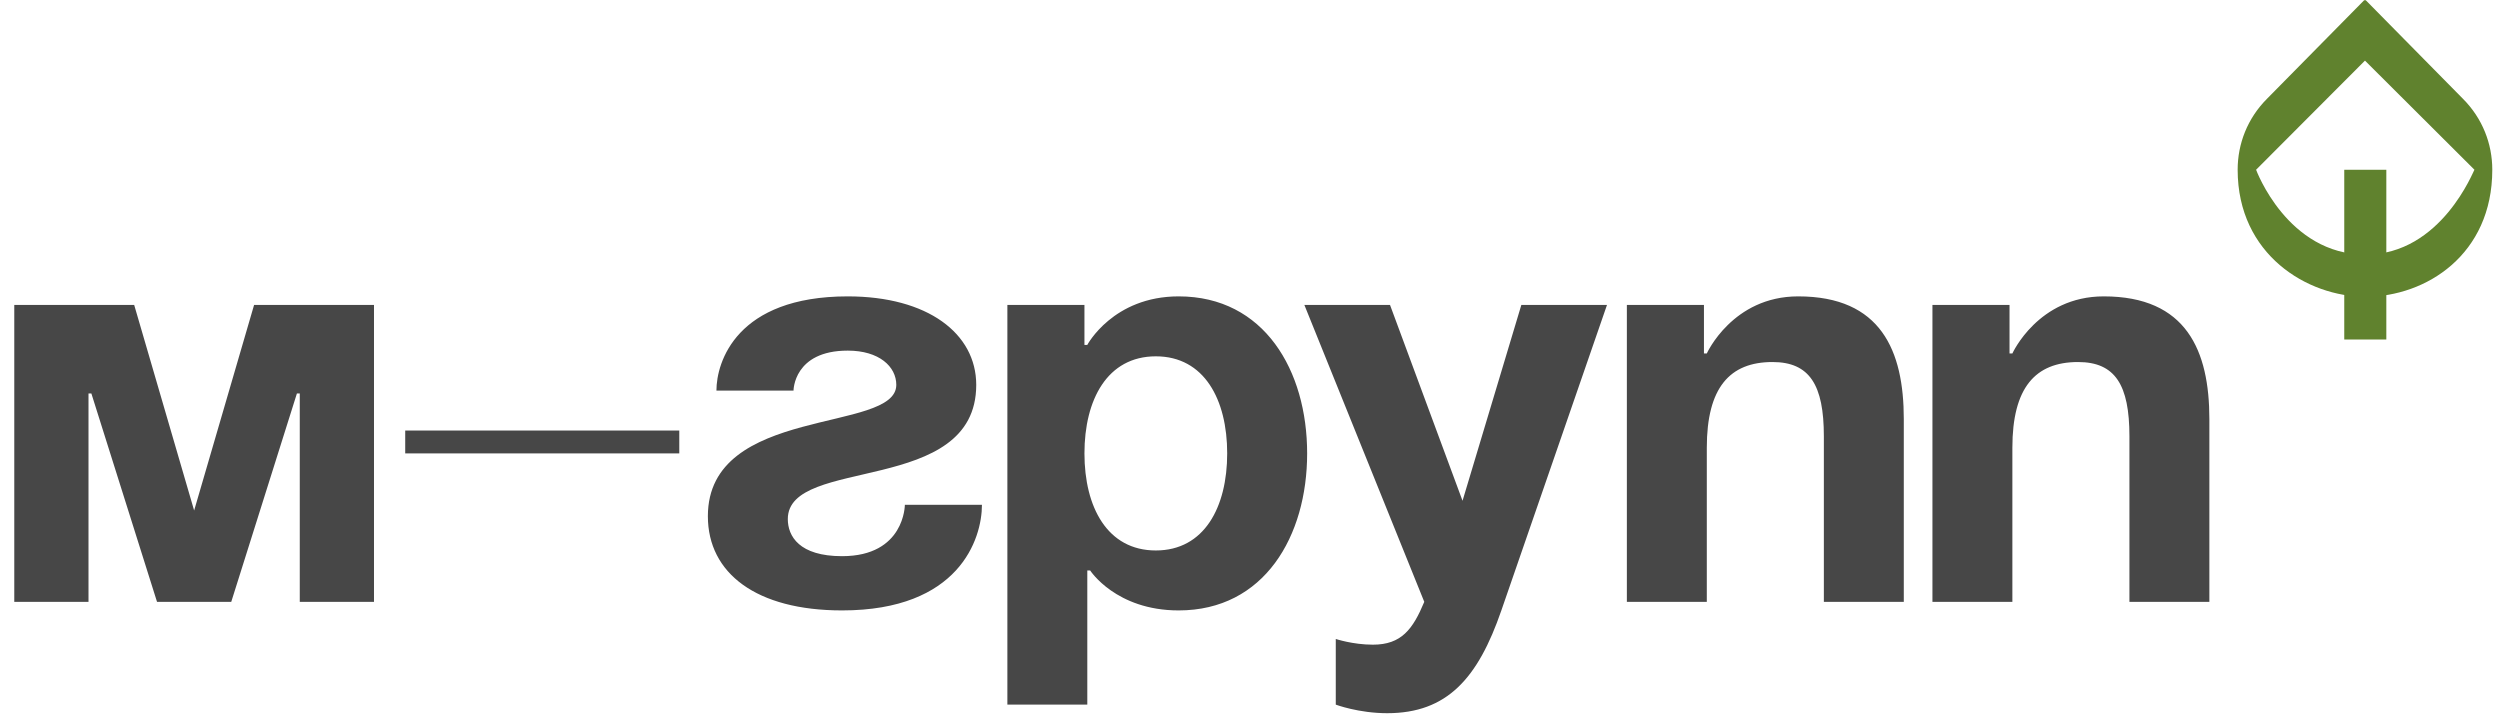 <?xml version="1.0" encoding="UTF-8"?> <svg xmlns="http://www.w3.org/2000/svg" width="162" height="47" viewBox="0 0 162 47" fill="none"><path d="M24.235 19.76V39H19.425V25.495H19.24L14.985 39H10.175L5.92 25.495H5.735V39H0.925V19.76H8.695L12.58 33.08L16.465 19.76H24.235ZM26.258 29.38V27.9H44.018V29.38H26.258ZM58.635 32.71H63.63C63.63 34.93 62.15 39.555 54.565 39.555C49.015 39.555 45.87 37.15 45.87 33.45C45.87 26.235 58.08 28.085 58.08 24.94C58.08 23.756 56.97 22.72 54.935 22.72C51.42 22.72 51.42 25.31 51.42 25.31H46.425C46.425 23.46 47.72 19.205 54.935 19.205C60.115 19.205 63.26 21.61 63.26 24.94C63.26 32.155 51.05 29.528 51.05 33.635C51.05 34.745 51.79 36.04 54.565 36.04C58.635 36.04 58.635 32.71 58.635 32.71ZM65.278 45.66V19.76H70.272V22.35H70.457C70.457 22.35 72.123 19.205 76.377 19.205C81.927 19.205 84.703 24.015 84.703 29.38C84.703 34.745 81.927 39.555 76.377 39.555C72.308 39.555 70.642 36.965 70.642 36.965H70.457V45.66H65.278ZM70.272 29.38C70.272 32.858 71.752 35.67 74.897 35.67C78.043 35.67 79.522 32.858 79.522 29.38C79.522 25.902 78.043 23.09 74.897 23.09C71.752 23.09 70.272 25.902 70.272 29.38ZM104.133 19.76L97.288 39.555C95.771 43.958 93.773 46.215 89.888 46.215C88.038 46.215 86.558 45.66 86.558 45.66V41.405C86.558 41.405 87.668 41.775 88.963 41.775C90.813 41.775 91.553 40.776 92.293 39L84.523 19.76H90.073L94.772 32.451L98.583 19.76H104.133ZM105.421 39V19.76H110.416V22.905H110.601C110.601 22.905 112.266 19.205 116.521 19.205C121.886 19.205 123.366 22.72 123.366 27.16V39H118.186V28.27C118.186 24.94 117.261 23.46 114.856 23.46C112.081 23.46 110.601 25.125 110.601 29.01V39H105.421ZM125.222 39V19.76H130.217V22.905H130.402C130.402 22.905 132.067 19.205 136.322 19.205C141.687 19.205 143.167 22.72 143.167 27.16V39H137.987V28.27C137.987 24.94 137.062 23.46 134.657 23.46C131.882 23.46 130.402 25.125 130.402 29.01V39H125.222Z" fill="#474747"></path><path d="M159.596 6.398L153.287 0L153.25 0.037L153.213 0L146.904 6.398C145.635 7.67 145 9.316 145 10.999C145 16.499 149.517 19.23 153.287 19.23C157.207 19.23 161.5 16.499 161.5 10.999C161.5 9.316 160.865 7.67 159.596 6.398ZM153.287 16.499C148.21 16.499 146.195 10.999 146.195 10.999L153.25 3.928L160.343 10.999C160.305 10.999 158.215 16.499 153.287 16.499Z" fill="#60822E"></path><path d="M154.634 11.001H151.908V22H154.634V11.001Z" fill="#60822E"></path></svg> 